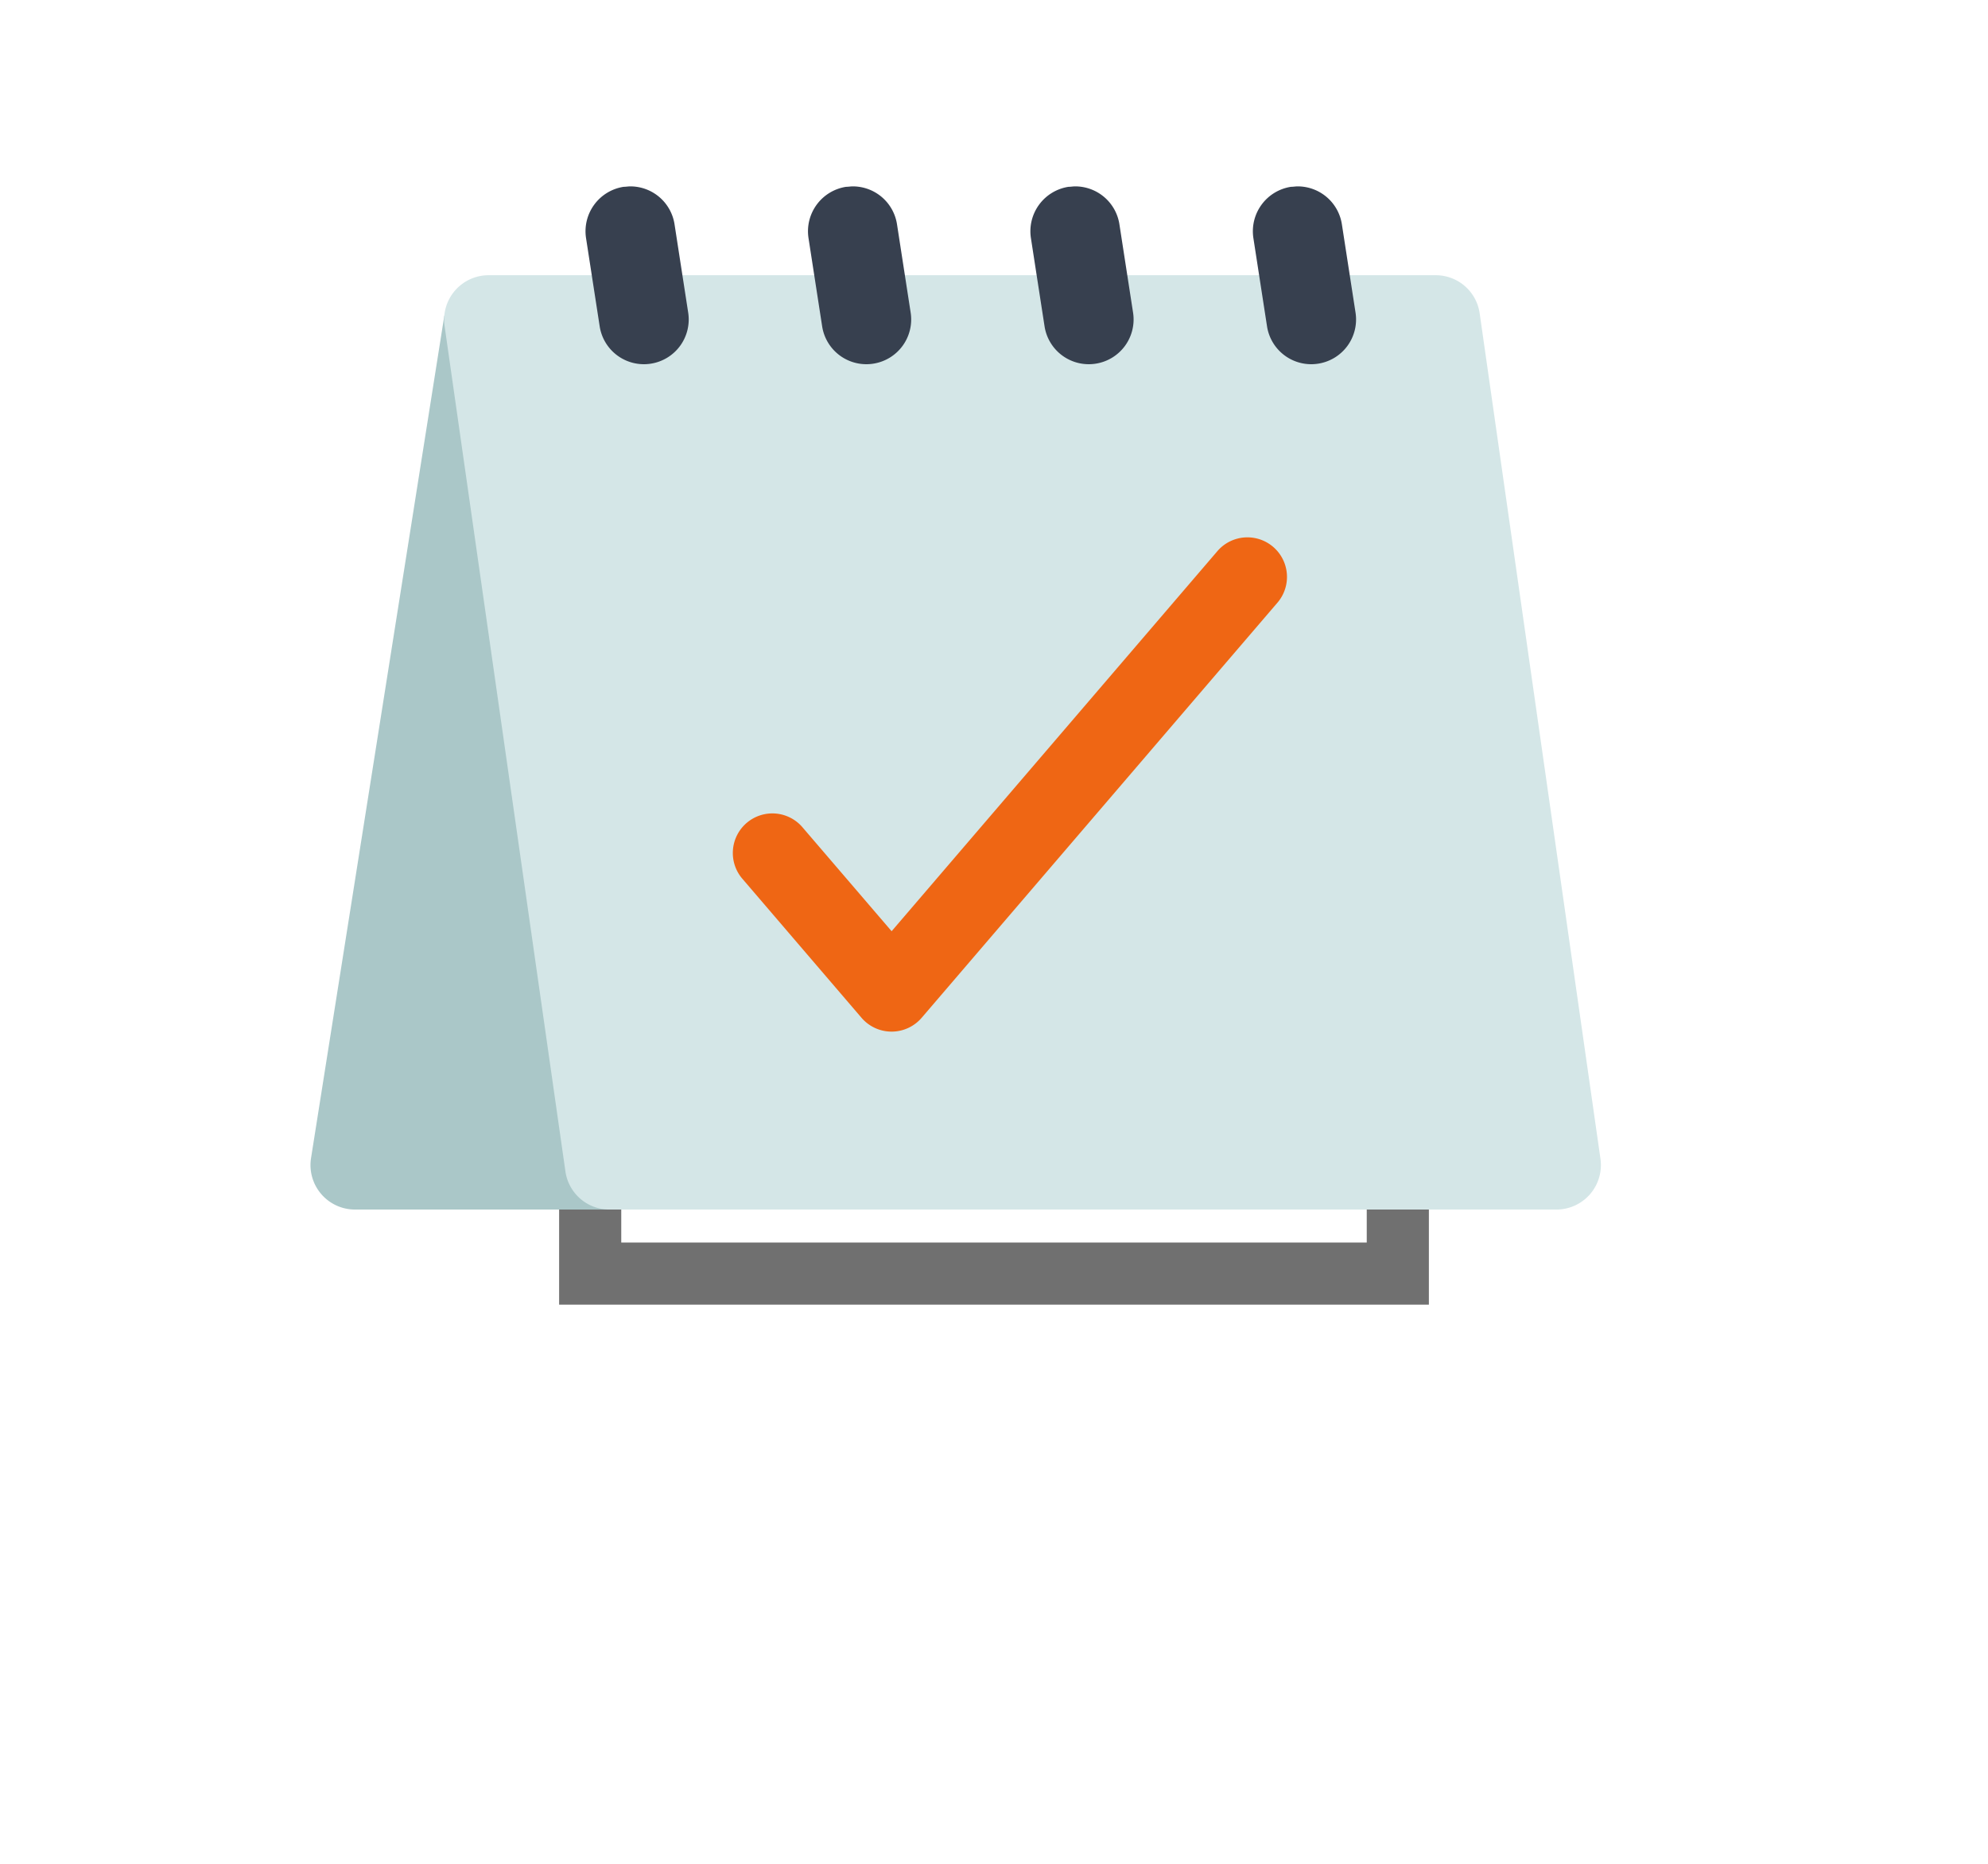 <svg xmlns="http://www.w3.org/2000/svg" xmlns:xlink="http://www.w3.org/1999/xlink" width="32" height="30" viewBox="0 0 32 30">
  <defs>
    <filter id="Rectangle_2184" x="0" y="0" width="32" height="30" filterUnits="userSpaceOnUse">
      <feOffset dy="3" input="SourceAlpha"/>
      <feGaussianBlur stdDeviation="3" result="blur"/>
      <feFlood flood-opacity="0.22"/>
      <feComposite operator="in" in2="blur"/>
      <feComposite in="SourceGraphic"/>
    </filter>
  </defs>
  <g id="Completed" transform="translate(-920 -294)">
    <g transform="matrix(1, 0, 0, 1, 920, 294)" filter="url(#Rectangle_2184)">
      <g id="Rectangle_2184-2" data-name="Rectangle 2184" transform="translate(9 6)" fill="#fff" stroke="#707070" stroke-width="1">
        <rect width="14" height="12" stroke="none"/>
        <rect x="0.5" y="0.5" width="13" height="11" fill="none"/>
      </g>
    </g>
    <g id="date_14962298" transform="translate(924.001 289.996)">
      <path id="Path_82867" data-name="Path 82867" d="M6.013,27.194h-4.3a.716.716,0,0,1-.708-.824L3.152,12.8Z" transform="translate(0 -3.721)" fill="#aac7c8"/>
      <path id="Path_82868" data-name="Path 82868" d="M21.581,11h1.379a.714.714,0,0,1,.709.616l1.944,13.607a.716.716,0,0,1-.709.816H9.661a.714.714,0,0,1-.709-.616L7.007,11.816A.716.716,0,0,1,7.716,11Z" transform="translate(-3.852 -2.566)" fill="#d4e6e7"/>
      <g id="Group_45473" data-name="Group 45473" transform="translate(5.424 7.003)">
        <path id="Path_82869" data-name="Path 82869" d="M14.405,9.858a.72.72,0,0,1-.821-.6l-.22-1.423a.724.724,0,0,1,.605-.824c.036,0,.072-.007.107-.007a.72.72,0,0,1,.713.612l.22,1.423A.72.72,0,0,1,14.405,9.858Z" transform="translate(-13.356 -7.003)" fill="#37404f"/>
        <path id="Path_82870" data-name="Path 82870" d="M24.405,9.858a.72.72,0,0,1-.821-.6l-.22-1.423a.724.724,0,0,1,.605-.824c.036,0,.072-.007.107-.007a.72.72,0,0,1,.713.612l.22,1.423A.72.72,0,0,1,24.405,9.858Z" transform="translate(-19.775 -7.003)" fill="#37404f"/>
        <path id="Path_82871" data-name="Path 82871" d="M34.405,9.858a.72.72,0,0,1-.821-.6l-.22-1.423a.724.724,0,0,1,.605-.824c.036,0,.072-.007.107-.007a.72.72,0,0,1,.713.612l.22,1.423A.72.72,0,0,1,34.405,9.858Z" transform="translate(-26.195 -7.003)" fill="#37404f"/>
        <path id="Path_82872" data-name="Path 82872" d="M44.405,9.858a.72.72,0,0,1-.821-.6l-.22-1.423a.724.724,0,0,1,.605-.824c.036,0,.072-.007.107-.007a.72.72,0,0,1,.713.612l.22,1.423A.72.72,0,0,1,44.405,9.858Z" transform="translate(-32.614 -7.003)" fill="#37404f"/>
      </g>
      <path id="Path_82873" data-name="Path 82873" d="M22.526,27.991a.637.637,0,0,1-.484-.223l-1.911-2.23a.637.637,0,1,1,.968-.828l1.428,1.665,5.25-6.125a.637.637,0,0,1,.968.828l-5.734,6.69a.637.637,0,0,1-.484.223Z" transform="translate(-12.176 -7.382)" fill="#ef6614"/>
    </g>
  </g>
</svg>
